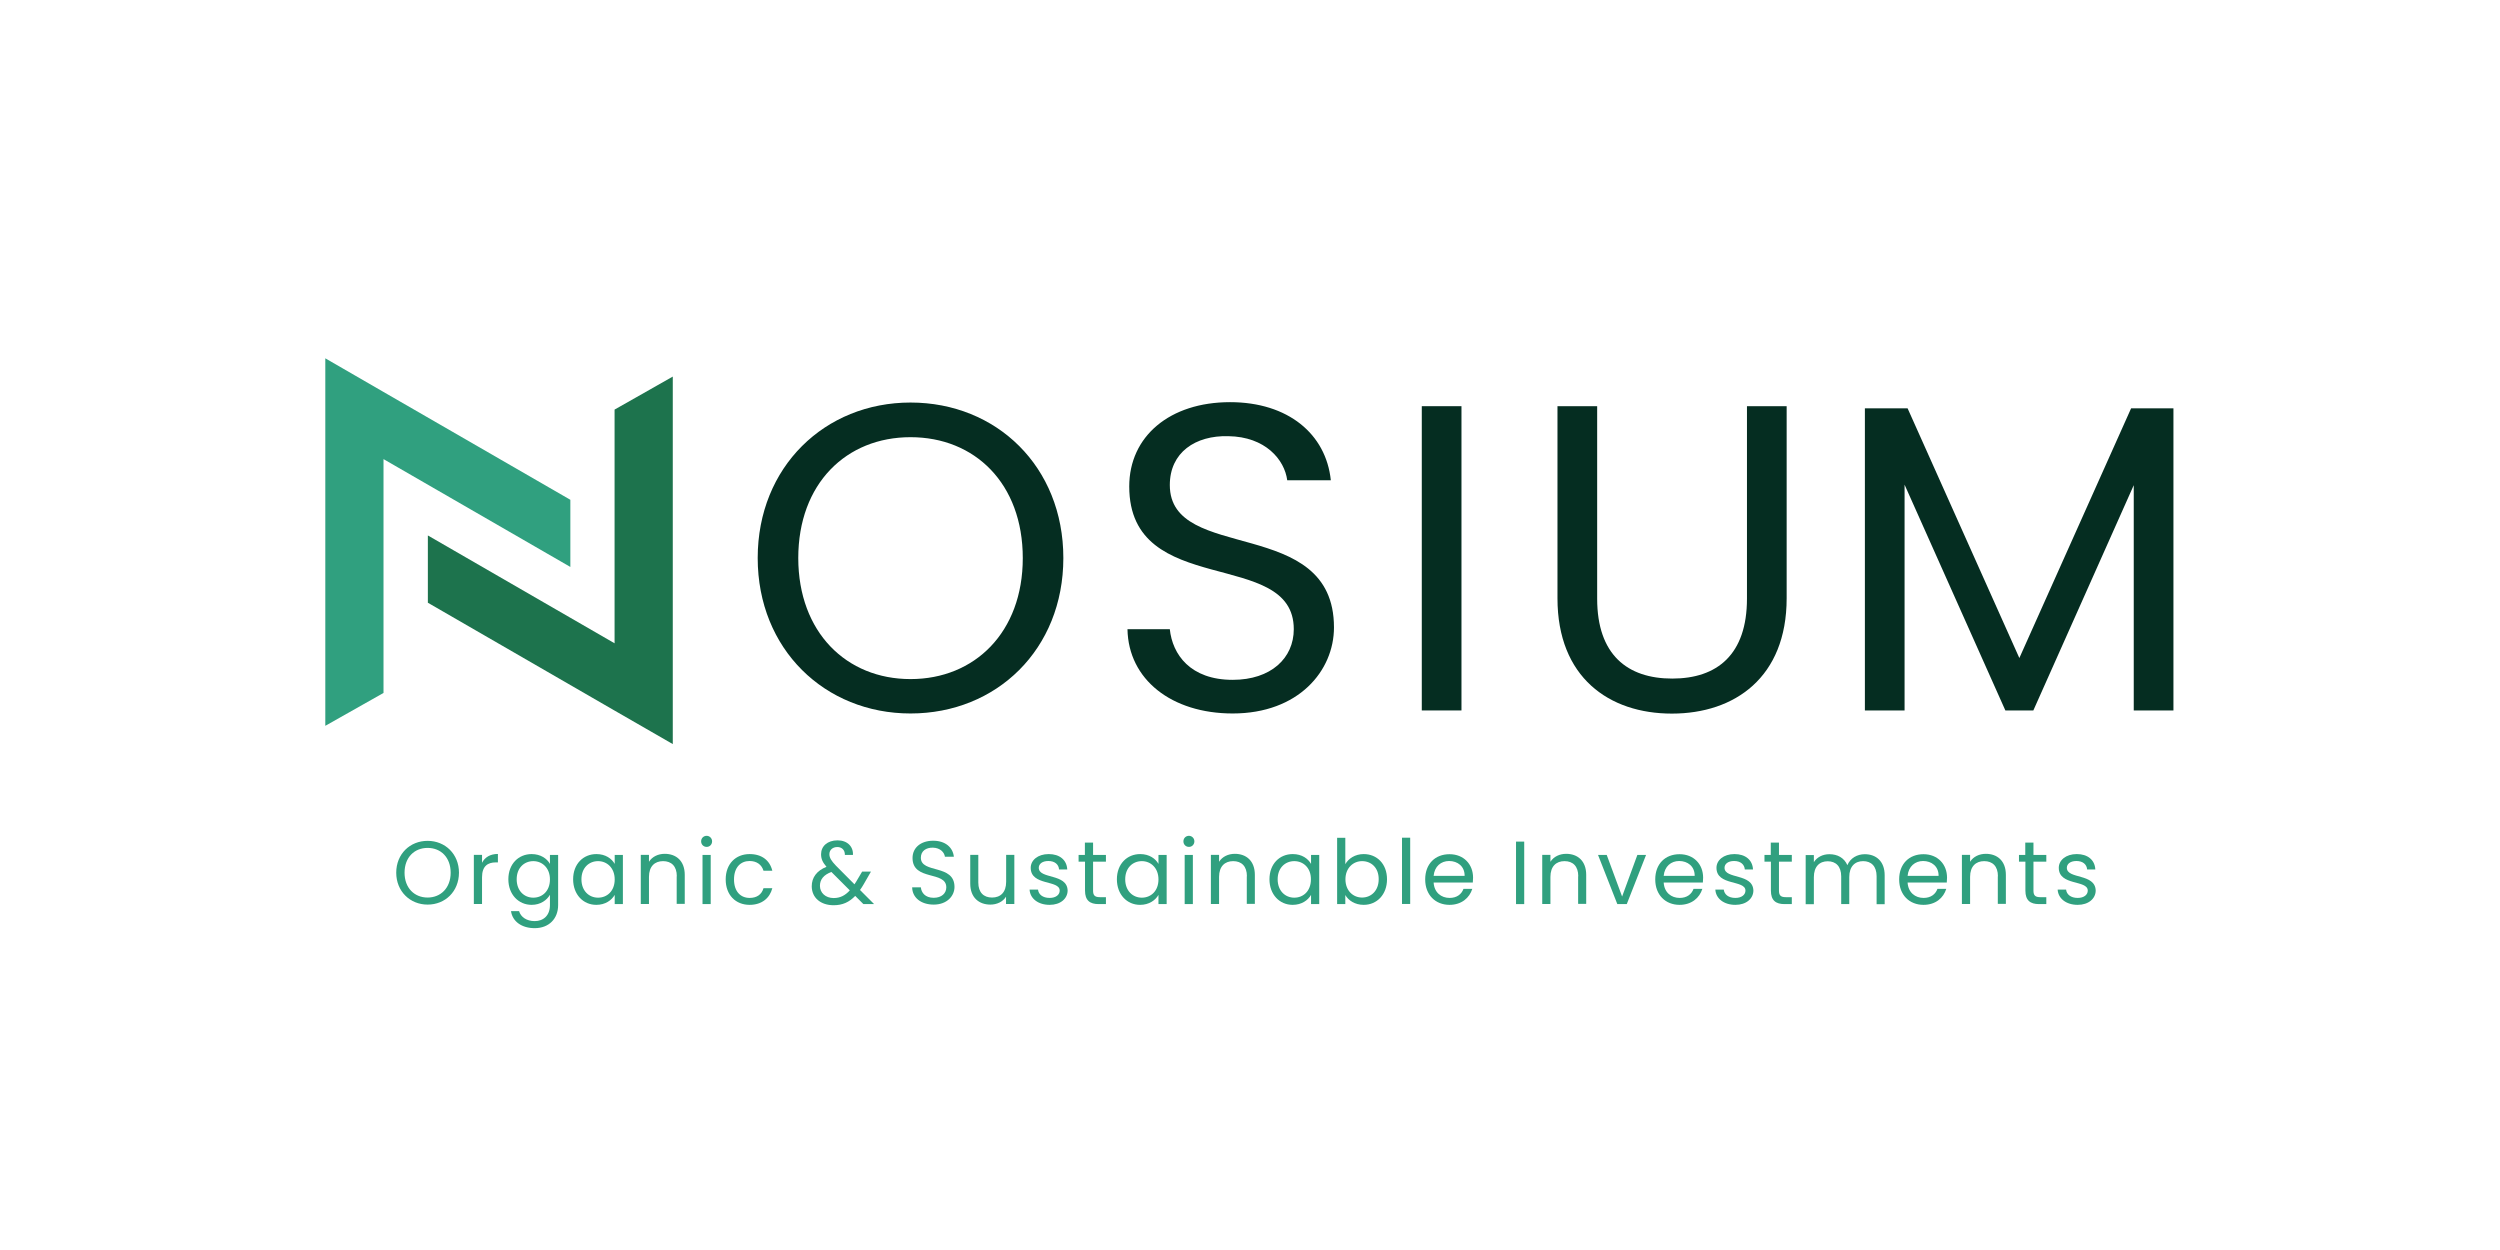 <?xml version="1.0" encoding="utf-8"?>
<!-- Generator: Adobe Illustrator 25.2.1, SVG Export Plug-In . SVG Version: 6.00 Build 0)  -->
<svg version="1.1" id="Layer_1" xmlns="http://www.w3.org/2000/svg" xmlns:xlink="http://www.w3.org/1999/xlink" x="0px" y="0px"
	 viewBox="0 0 198.43 99.21" style="enable-background:new 0 0 198.43 99.21;" xml:space="preserve">
<style type="text/css">
	.st0{fill:#30A07F;}
	.st1{fill:#1D734D;}
	.st2{fill:#052D21;}
</style>
<g>
	<g>
		<polygon class="st0" points="45.27,39.67 30.44,31.11 25.82,28.44 25.82,33.78 25.82,57.61 30.44,55 30.44,36.44 45.27,45 		"/>
		<polygon class="st1" points="48.78,32.51 48.78,51.06 33.96,42.5 33.96,47.84 48.78,56.4 53.4,59.06 53.4,53.73 53.4,29.89 		"/>
	</g>
	<path class="st2" d="M72.27,56.63c-6.79,0-12.13-5.09-12.13-12.34c0-7.24,5.34-12.34,12.13-12.34c6.83,0,12.13,5.09,12.13,12.34
		C84.4,51.54,79.1,56.63,72.27,56.63z M72.27,53.9c5.09,0,8.91-3.71,8.91-9.6c0-5.93-3.81-9.6-8.91-9.6c-5.09,0-8.91,3.67-8.91,9.6
		C63.37,50.19,67.18,53.9,72.27,53.9z"/>
	<path class="st2" d="M97.84,56.63c-4.85,0-8.28-2.7-8.35-6.69h3.36c0.21,2.01,1.63,4.02,4.99,4.02c3.05,0,4.85-1.73,4.85-4.02
		c0-6.51-13.06-2.36-13.06-11.33c0-3.98,3.22-6.69,8-6.69c4.61,0,7.62,2.53,8,6.2h-3.46c-0.21-1.63-1.73-3.46-4.68-3.5
		c-2.6-0.07-4.64,1.28-4.64,3.88c0,6.24,13.03,2.36,13.03,11.3C105.88,53.24,103.07,56.63,97.84,56.63z"/>
	<path class="st2" d="M112.84,32.24H116v24.15h-3.15V32.24z"/>
	<path class="st2" d="M123.62,32.24h3.15v15.28c0,4.44,2.39,6.34,5.96,6.34s5.93-1.91,5.93-6.34V32.24h3.15v15.25
		c0,6.27-4.12,9.15-9.11,9.15s-9.08-2.88-9.08-9.15V32.24z"/>
	<path class="st2" d="M148.01,32.41h3.4l8.87,19.82l8.87-19.82h3.36v23.98h-3.15V38.51l-7.97,17.88h-2.22l-8-17.92v17.92h-3.15
		V32.41z"/>
	<g>
		<path class="st0" d="M33.94,71.8c-1.39,0-2.49-1.05-2.49-2.53c0-1.49,1.09-2.53,2.49-2.53c1.4,0,2.49,1.05,2.49,2.53
			C36.42,70.76,35.34,71.8,33.94,71.8z M33.94,71.24c1.04,0,1.83-0.76,1.83-1.97c0-1.22-0.78-1.97-1.83-1.97
			c-1.05,0-1.83,0.75-1.83,1.97C32.11,70.48,32.89,71.24,33.94,71.24z"/>
		<path class="st0" d="M38.26,71.75h-0.65v-3.9h0.65v0.63c0.22-0.43,0.64-0.7,1.26-0.7v0.67h-0.17c-0.62,0-1.09,0.28-1.09,1.18
			V71.75z"/>
		<path class="st0" d="M42.2,67.79c0.71,0,1.22,0.36,1.45,0.78v-0.71h0.65v3.98c0,1.07-0.72,1.83-1.86,1.83
			c-1.02,0-1.76-0.52-1.88-1.35h0.64c0.14,0.47,0.6,0.79,1.24,0.79c0.69,0,1.21-0.44,1.21-1.27v-0.82c-0.24,0.42-0.74,0.8-1.45,0.8
			c-1.04,0-1.85-0.82-1.85-2.03C40.35,68.57,41.16,67.79,42.2,67.79z M42.33,68.35c-0.71,0-1.32,0.52-1.32,1.44s0.6,1.46,1.32,1.46
			s1.32-0.53,1.32-1.45C43.65,68.89,43.04,68.35,42.33,68.35z"/>
		<path class="st0" d="M47.34,67.79c0.73,0,1.22,0.37,1.45,0.78v-0.71h0.65v3.9h-0.65v-0.73c-0.24,0.42-0.74,0.79-1.46,0.79
			c-1.04,0-1.84-0.82-1.84-2.03C45.49,68.57,46.3,67.79,47.34,67.79z M47.47,68.35c-0.71,0-1.32,0.52-1.32,1.44s0.6,1.46,1.32,1.46
			s1.32-0.53,1.32-1.45C48.79,68.89,48.18,68.35,47.47,68.35z"/>
		<path class="st0" d="M53.72,69.55c0-0.8-0.43-1.2-1.09-1.2c-0.66,0-1.12,0.41-1.12,1.25v2.15h-0.65v-3.9h0.65v0.55
			c0.26-0.41,0.73-0.63,1.25-0.63c0.9,0,1.59,0.55,1.59,1.67v2.3h-0.64V69.55z"/>
		<path class="st0" d="M55.65,66.78c0-0.25,0.19-0.44,0.44-0.44c0.23,0,0.43,0.19,0.43,0.44s-0.19,0.44-0.43,0.44
			C55.84,67.22,55.65,67.03,55.65,66.78z M55.76,67.86h0.65v3.9h-0.65V67.86z"/>
		<path class="st0" d="M59.5,67.79c0.97,0,1.6,0.5,1.8,1.32h-0.7c-0.14-0.47-0.53-0.77-1.1-0.77c-0.71,0-1.24,0.5-1.24,1.46
			c0,0.97,0.53,1.47,1.24,1.47c0.58,0,0.96-0.28,1.1-0.77h0.7c-0.2,0.78-0.83,1.32-1.8,1.32c-1.11,0-1.9-0.78-1.9-2.02
			C57.6,68.57,58.39,67.79,59.5,67.79z"/>
		<path class="st0" d="M67.06,67.86c0.01-0.41-0.26-0.63-0.6-0.63c-0.38,0-0.63,0.24-0.63,0.57c0,0.29,0.16,0.53,0.51,0.9l1.48,1.49
			c0.04-0.06,0.08-0.13,0.13-0.2l0.48-0.81h0.7l-0.58,1.01c-0.09,0.16-0.19,0.31-0.29,0.45l1.12,1.12h-0.85l-0.65-0.65
			c-0.48,0.5-1.01,0.74-1.71,0.74c-1.03,0-1.74-0.59-1.74-1.51c0-0.68,0.39-1.23,1.17-1.54c-0.31-0.36-0.43-0.63-0.43-1
			c0-0.63,0.5-1.1,1.31-1.1c0.78,0,1.26,0.5,1.22,1.16H67.06z M67.45,70.67l-1.46-1.46c-0.62,0.23-0.91,0.6-0.91,1.1
			c0,0.55,0.44,0.97,1.09,0.97C66.68,71.28,67.08,71.08,67.45,70.67z"/>
		<path class="st0" d="M74.11,71.8c-1,0-1.7-0.55-1.71-1.37h0.69c0.04,0.41,0.33,0.83,1.02,0.83c0.63,0,1-0.36,1-0.83
			c0-1.34-2.68-0.48-2.68-2.33c0-0.82,0.66-1.37,1.64-1.37c0.95,0,1.56,0.52,1.64,1.27H75c-0.04-0.33-0.36-0.71-0.96-0.72
			c-0.53-0.01-0.95,0.26-0.95,0.8c0,1.28,2.67,0.48,2.67,2.32C75.76,71.1,75.18,71.8,74.11,71.8z"/>
		<path class="st0" d="M80.5,71.75h-0.65v-0.58c-0.25,0.41-0.73,0.63-1.24,0.63c-0.9,0-1.6-0.55-1.6-1.67v-2.28h0.64v2.2
			c0,0.79,0.43,1.19,1.09,1.19c0.67,0,1.12-0.41,1.12-1.25v-2.14h0.65V71.75z"/>
		<path class="st0" d="M83.31,71.82c-0.91,0-1.55-0.5-1.59-1.21h0.67c0.04,0.38,0.37,0.66,0.92,0.66c0.51,0,0.8-0.26,0.8-0.58
			c0-0.87-2.3-0.36-2.3-1.81c0-0.6,0.56-1.09,1.43-1.09c0.86,0,1.43,0.46,1.47,1.22h-0.65c-0.03-0.39-0.33-0.67-0.85-0.67
			c-0.48,0-0.76,0.23-0.76,0.54c0,0.92,2.26,0.42,2.29,1.81C84.73,71.33,84.17,71.82,83.31,71.82z"/>
		<path class="st0" d="M86.11,68.39h-0.5v-0.53h0.5v-0.98h0.65v0.98h1.02v0.53h-1.02v2.3c0,0.38,0.14,0.52,0.54,0.52h0.48v0.55H87.2
			c-0.69,0-1.08-0.29-1.08-1.07V68.39z"/>
		<path class="st0" d="M90.5,67.79c0.73,0,1.22,0.37,1.45,0.78v-0.71h0.65v3.9h-0.65v-0.73c-0.24,0.42-0.74,0.79-1.46,0.79
			c-1.04,0-1.84-0.82-1.84-2.03C88.65,68.57,89.46,67.79,90.5,67.79z M90.63,68.35c-0.71,0-1.32,0.52-1.32,1.44s0.6,1.46,1.32,1.46
			s1.32-0.53,1.32-1.45C91.95,68.89,91.34,68.35,90.63,68.35z"/>
		<path class="st0" d="M93.93,66.78c0-0.25,0.19-0.44,0.44-0.44c0.23,0,0.43,0.19,0.43,0.44s-0.19,0.44-0.43,0.44
			C94.12,67.22,93.93,67.03,93.93,66.78z M94.03,67.86h0.65v3.9h-0.65V67.86z"/>
		<path class="st0" d="M98.97,69.55c0-0.8-0.43-1.2-1.09-1.2c-0.66,0-1.12,0.41-1.12,1.25v2.15h-0.65v-3.9h0.65v0.55
			c0.26-0.41,0.73-0.63,1.25-0.63c0.9,0,1.59,0.55,1.59,1.67v2.3h-0.64V69.55z"/>
		<path class="st0" d="M102.61,67.79c0.73,0,1.22,0.37,1.45,0.78v-0.71h0.65v3.9h-0.65v-0.73c-0.24,0.42-0.74,0.79-1.46,0.79
			c-1.04,0-1.84-0.82-1.84-2.03C100.76,68.57,101.56,67.79,102.61,67.79z M102.73,68.35c-0.71,0-1.32,0.52-1.32,1.44
			s0.6,1.46,1.32,1.46s1.32-0.53,1.32-1.45C104.06,68.89,103.45,68.35,102.73,68.35z"/>
		<path class="st0" d="M108.24,67.79c1.05,0,1.85,0.78,1.85,2c0,1.21-0.8,2.03-1.85,2.03c-0.71,0-1.22-0.36-1.46-0.78v0.72h-0.65
			v-5.26h0.65v2.09C107.03,68.15,107.55,67.79,108.24,67.79z M108.11,68.35c-0.7,0-1.32,0.54-1.32,1.44c0,0.92,0.62,1.45,1.32,1.45
			c0.72,0,1.32-0.54,1.32-1.46S108.83,68.35,108.11,68.35z"/>
		<path class="st0" d="M111.28,66.49h0.65v5.26h-0.65V66.49z"/>
		<path class="st0" d="M115.05,71.82c-1.11,0-1.93-0.78-1.93-2.02c0-1.23,0.79-2,1.93-2c1.13,0,1.87,0.8,1.87,1.86
			c0,0.14-0.01,0.26-0.02,0.39h-3.11c0.05,0.79,0.6,1.22,1.27,1.22c0.58,0,0.95-0.3,1.1-0.72h0.7
			C116.64,71.26,116.01,71.82,115.05,71.82z M113.79,69.52h2.46c0.01-0.76-0.56-1.18-1.23-1.18
			C114.38,68.34,113.86,68.76,113.79,69.52z"/>
		<path class="st0" d="M120.33,66.8h0.65v4.96h-0.65V66.8z"/>
		<path class="st0" d="M125.27,69.55c0-0.8-0.43-1.2-1.09-1.2c-0.66,0-1.12,0.41-1.12,1.25v2.15h-0.65v-3.9h0.65v0.55
			c0.26-0.41,0.73-0.63,1.25-0.63c0.9,0,1.59,0.55,1.59,1.67v2.3h-0.64V69.55z"/>
		<path class="st0" d="M127.53,67.86l1.22,3.3l1.21-3.3h0.69l-1.53,3.9h-0.75l-1.53-3.9H127.53z"/>
		<path class="st0" d="M133.31,71.82c-1.11,0-1.93-0.78-1.93-2.02c0-1.23,0.79-2,1.93-2c1.13,0,1.87,0.8,1.87,1.86
			c0,0.14-0.01,0.26-0.02,0.39h-3.11c0.05,0.79,0.6,1.22,1.27,1.22c0.58,0,0.95-0.3,1.1-0.72h0.7
			C134.9,71.26,134.27,71.82,133.31,71.82z M132.05,69.52h2.46c0.01-0.76-0.56-1.18-1.23-1.18
			C132.64,68.34,132.12,68.76,132.05,69.52z"/>
		<path class="st0" d="M137.74,71.82c-0.91,0-1.55-0.5-1.59-1.21h0.67c0.04,0.38,0.37,0.66,0.92,0.66c0.51,0,0.8-0.26,0.8-0.58
			c0-0.87-2.3-0.36-2.3-1.81c0-0.6,0.56-1.09,1.43-1.09c0.86,0,1.43,0.46,1.47,1.22h-0.65c-0.03-0.39-0.33-0.67-0.85-0.67
			c-0.48,0-0.76,0.23-0.76,0.54c0,0.92,2.26,0.42,2.29,1.81C139.16,71.33,138.6,71.82,137.74,71.82z"/>
		<path class="st0" d="M140.55,68.39h-0.5v-0.53h0.5v-0.98h0.65v0.98h1.02v0.53h-1.02v2.3c0,0.38,0.14,0.52,0.54,0.52h0.48v0.55
			h-0.58c-0.69,0-1.08-0.29-1.08-1.07V68.39z"/>
		<path class="st0" d="M148.95,69.55c0-0.8-0.43-1.2-1.07-1.2c-0.65,0-1.1,0.42-1.1,1.26v2.15h-0.64v-2.2c0-0.8-0.43-1.2-1.07-1.2
			c-0.65,0-1.1,0.42-1.1,1.26v2.15h-0.65v-3.9h0.65v0.56c0.26-0.41,0.72-0.63,1.23-0.63c0.64,0,1.17,0.28,1.43,0.87
			c0.23-0.56,0.78-0.87,1.38-0.87c0.89,0,1.58,0.55,1.58,1.67v2.3h-0.64V69.55z"/>
		<path class="st0" d="M152.67,71.82c-1.11,0-1.93-0.78-1.93-2.02c0-1.23,0.79-2,1.93-2c1.13,0,1.87,0.8,1.87,1.86
			c0,0.14-0.01,0.26-0.02,0.39h-3.11c0.05,0.79,0.6,1.22,1.27,1.22c0.58,0,0.95-0.3,1.1-0.72h0.7
			C154.26,71.26,153.64,71.82,152.67,71.82z M151.41,69.52h2.46c0.01-0.76-0.56-1.18-1.23-1.18
			C152.01,68.34,151.48,68.76,151.41,69.52z"/>
		<path class="st0" d="M158.58,69.55c0-0.8-0.43-1.2-1.09-1.2c-0.66,0-1.12,0.41-1.12,1.25v2.15h-0.65v-3.9h0.65v0.55
			c0.26-0.41,0.73-0.63,1.25-0.63c0.9,0,1.59,0.55,1.59,1.67v2.3h-0.64V69.55z"/>
		<path class="st0" d="M160.75,68.39h-0.5v-0.53h0.5v-0.98h0.65v0.98h1.02v0.53h-1.02v2.3c0,0.38,0.14,0.52,0.54,0.52h0.48v0.55
			h-0.58c-0.69,0-1.08-0.29-1.08-1.07V68.39z"/>
		<path class="st0" d="M164.91,71.82c-0.91,0-1.55-0.5-1.59-1.21h0.67c0.04,0.38,0.37,0.66,0.92,0.66c0.51,0,0.8-0.26,0.8-0.58
			c0-0.87-2.3-0.36-2.3-1.81c0-0.6,0.56-1.09,1.43-1.09c0.86,0,1.43,0.46,1.47,1.22h-0.65c-0.03-0.39-0.33-0.67-0.85-0.67
			c-0.48,0-0.76,0.23-0.76,0.54c0,0.92,2.26,0.42,2.29,1.81C166.33,71.33,165.77,71.82,164.91,71.82z"/>
	</g>
</g>
</svg>
